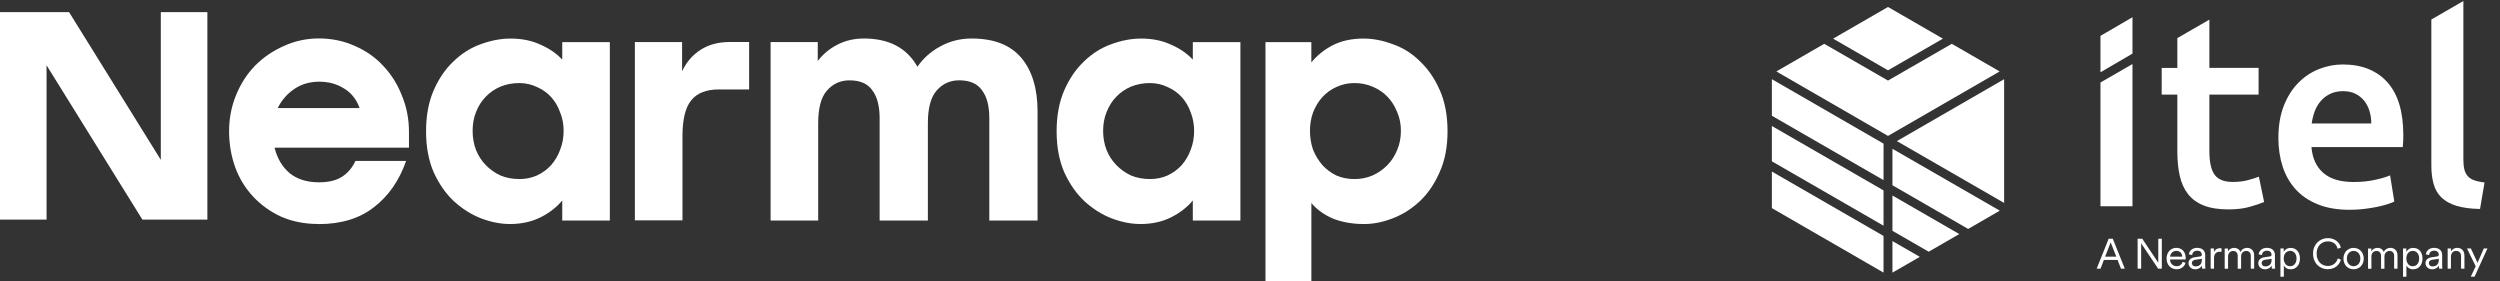 <?xml version="1.0" encoding="UTF-8"?>
<svg id="Layer_1" xmlns="http://www.w3.org/2000/svg" version="1.1" viewBox="0 0 800 90">
  <rect x="0" y="0" width="800" height="90" fill="#333333" stroke="none"/>
  <!-- Generator: Adobe Illustrator 29.7.1, SVG Export Plug-In . SVG Version: 2.1.1 Build 8)  -->
  <defs>
    <style>
      .st0 {
        fill: #fff;
      }
    </style>
  </defs>
  <g>
    <path class="st0" d="M101.97,71.68c-4.37,0-8.34-.76-11.89-2.29-3.48-1.59-6.49-3.73-9-6.4-2.52-2.67-4.45-5.79-5.77-9.35-1.33-3.65-2-7.54-2-11.64s.75-7.96,2.22-11.54c1.48-3.65,3.52-6.81,6.12-9.48,2.67-2.67,5.74-4.76,9.22-6.28,3.48-1.59,7.22-2.4,11.22-2.4s7.97.8,11.44,2.4c3.55,1.52,6.59,3.65,9.12,6.4,2.6,2.74,4.59,5.94,6,9.6,1.48,3.58,2.22,7.41,2.22,11.54v5.02h-43.01c.82,3.35,2.4,6.05,4.77,8.11,2.45,1.99,5.59,2.97,9.44,2.97,3.12,0,5.59-.61,7.44-1.82,1.85-1.21,3.25-2.9,4.22-5.02h16.23c-2.22,6.32-5.67,11.27-10.34,14.84-4.6,3.58-10.49,5.37-17.66,5.37v-.03ZM102.2,26.14c-3.12,0-5.82.8-8.12,2.4-2.22,1.52-3.97,3.53-5.22,6.05h26.23c-1.04-2.82-2.7-4.91-5-6.28-2.3-1.44-4.92-2.17-7.89-2.17Z"/>
    <path class="st0" d="M163.13,71.68c-2.97,0-6.04-.61-9.22-1.82-3.12-1.21-6-3.05-8.67-5.47-2.6-2.44-4.74-5.52-6.45-9.25-1.63-3.73-2.45-8.11-2.45-13.13s.82-9.4,2.45-13.13c1.63-3.73,3.74-6.81,6.34-9.25,2.6-2.52,5.49-4.34,8.67-5.47,3.27-1.21,6.45-1.82,9.56-1.82,3.63,0,6.82.65,9.56,1.94,2.82,1.21,5.15,2.82,7,4.79v-5.59h15.23v57.08h-15.23v-6.4c-1.85,2.21-4.22,4.03-7.12,5.47-2.82,1.36-6.04,2.06-9.67,2.06l-.02-.02ZM166.13,57.3c2.07,0,3.97-.38,5.67-1.14,1.78-.83,3.3-1.94,4.55-3.31,1.25-1.44,2.22-3.08,2.89-4.91.75-1.9,1.12-3.93,1.12-6.05s-.37-4.11-1.12-5.94c-.67-1.9-1.63-3.53-2.89-4.91-1.25-1.36-2.77-2.44-4.55-3.2-1.7-.83-3.6-1.26-5.67-1.26s-4.15.38-6,1.14c-1.78.76-3.33,1.82-4.67,3.2-1.33,1.36-2.37,3-3.12,4.91-.75,1.82-1.1,3.85-1.1,6.05s.37,4.26,1.1,6.17c.75,1.82,1.78,3.43,3.12,4.79,1.33,1.36,2.89,2.47,4.67,3.31,1.85.76,3.85,1.14,6,1.14v.02Z"/>
    <path class="st0" d="M203.16,13.46h15.11v9.35c1.4-2.97,3.37-5.25,5.89-6.85,2.52-1.67,5.67-2.52,9.44-2.52h6.12v15.18h-9.67c-4.07,0-7.04,1.18-8.89,3.53-1.85,2.29-2.77,6.1-2.77,11.42v26.94h-15.23V13.46Z"/>
    <path class="st0" d="M246.57,13.46h15.11v6.05c1.7-2.21,3.82-3.96,6.34-5.25,2.52-1.29,5.34-1.94,8.44-1.94,8,0,13.71,3,17.11,9.02,1.92-2.74,4.37-4.91,7.34-6.5,3.04-1.67,6.37-2.52,10-2.52,7.12,0,12.41,2.06,15.89,6.17,3.48,4.11,5.22,9.86,5.22,17.24v34.83h-15.44v-32.76c0-3.88-.78-6.85-2.33-8.9-1.48-2.14-3.92-3.2-7.34-3.2-2.89,0-5.3,1.11-7.22,3.31-1.85,2.14-2.77,5.59-2.77,10.39v31.17h-15.44v-32.76c0-3.88-.78-6.85-2.33-8.9-1.48-2.14-3.92-3.2-7.34-3.2-2.89,0-5.3,1.11-7.22,3.31-1.85,2.14-2.77,5.59-2.77,10.39v31.17h-15.23V13.46h-.02Z"/>
    <path class="st0" d="M364.91,71.68c-2.97,0-6.04-.61-9.22-1.82-3.12-1.21-6-3.05-8.67-5.47-2.6-2.44-4.74-5.52-6.45-9.25-1.63-3.73-2.45-8.11-2.45-13.13s.82-9.4,2.45-13.13c1.63-3.73,3.74-6.81,6.34-9.25,2.6-2.52,5.48-4.34,8.67-5.47,3.25-1.21,6.45-1.82,9.56-1.82,3.63,0,6.82.65,9.56,1.94,2.82,1.21,5.15,2.82,7,4.79v-5.59h15.23v57.08h-15.23v-6.4c-1.85,2.21-4.22,4.03-7.12,5.47-2.82,1.36-6.04,2.06-9.67,2.06l-.02-.02ZM367.91,57.3c2.07,0,3.97-.38,5.67-1.14,1.78-.83,3.3-1.94,4.55-3.31,1.25-1.44,2.22-3.08,2.89-4.91.75-1.9,1.1-3.93,1.1-6.05s-.37-4.11-1.1-5.94c-.67-1.9-1.63-3.53-2.89-4.91-1.25-1.36-2.77-2.44-4.55-3.2-1.7-.83-3.6-1.26-5.67-1.26s-4.15.38-6,1.14c-1.78.76-3.33,1.82-4.67,3.2-1.33,1.36-2.37,3-3.12,4.91-.75,1.82-1.12,3.85-1.12,6.05s.37,4.26,1.12,6.17c.75,1.82,1.78,3.43,3.12,4.79,1.33,1.36,2.89,2.47,4.67,3.31,1.85.76,3.85,1.14,6,1.14v.02Z"/>
    <path class="st0" d="M66.36,3.88h-14.9v47.27L22.1,3.88H0v66.39h14.9V20.89l30.66,49.38h20.8V3.88Z"/>
    <path class="st0" d="M460.74,28.88c-1.63-3.73-3.74-6.81-6.34-9.25-2.52-2.52-5.42-4.34-8.67-5.47-3.19-1.21-6.34-1.82-9.44-1.82-3.77,0-7.07.73-9.89,2.17-2.74,1.44-5,3.27-6.77,5.47v-6.5h-14.68v76.69h-.54,15.23v-25.21c1.78,2.14,4.12,3.81,7,5.02,2.89,1.14,6.19,1.71,9.89,1.71,2.97,0,6-.61,9.12-1.82,3.19-1.21,6.07-3.05,8.67-5.47,2.6-2.44,4.7-5.52,6.34-9.25,1.7-3.73,2.55-8.11,2.55-13.13s-.82-9.4-2.45-13.13h-.01ZM447.07,48.06c-.75,1.82-1.78,3.43-3.12,4.79-1.33,1.36-2.92,2.47-4.77,3.31-1.78.76-3.7,1.14-5.77,1.14s-4-.38-5.77-1.14c-1.7-.83-3.19-1.94-4.45-3.31-1.25-1.44-2.25-3.08-3-4.91-.67-1.91-1-3.93-1-6.05s.33-4.11,1-5.94c.75-1.91,1.75-3.53,3-4.91,1.25-1.36,2.74-2.44,4.45-3.2,1.78-.83,3.7-1.26,5.77-1.26s4,.38,5.77,1.14c1.85.76,3.45,1.82,4.77,3.2,1.33,1.36,2.37,3,3.12,4.91.82,1.82,1.22,3.84,1.22,6.05s-.4,4.26-1.22,6.17v.02Z"/>
  </g>
  <g>
    <g>
      <g>
        <g>
          <polygon class="st0" points="567 66.6 602.73 87.23 602.73 75.5 567 54.9 567 66.6"/>
          <polygon class="st0" points="602.73 60.93 567 40.32 567 51.62 602.73 72.22 602.73 60.93"/>
          <polygon class="st0" points="602.74 45.97 567 25.34 567 37.04 602.73 57.64 602.74 45.97"/>
        </g>
        <g>
          <polygon class="st0" points="624.57 14.02 604.16 25.78 583.75 14.02 568.43 22.86 604.16 43.49 604.16 43.49 639.89 22.86 624.57 14.02"/>
          <polygon class="st0" points="621.73 12.37 604.16 2.23 586.6 12.37 604.16 22.5 621.73 12.37"/>
        </g>
      </g>
      <g>
        <polygon class="st0" points="605.58 47.61 605.58 59.28 629.81 73.26 639.93 67.41 605.58 47.61"/>
        <polygon class="st0" points="605.58 77.14 605.58 87.24 614.34 82.19 605.58 77.14"/>
        <polygon class="st0" points="626.97 74.9 605.58 62.56 605.58 73.86 617.18 80.55 626.97 74.9"/>
        <polygon class="st0" points="641.32 64.94 641.32 25.34 607 45.15 641.32 64.94"/>
      </g>
    </g>
    <g>
      <g>
        <path class="st0" d="M677.63,83.18h-4.39l-1.07,2.79h-1.23l3.83-9.57h1.32l3.85,9.57h-1.23l-1.09-2.79ZM673.64,82.14h3.58l-1.8-4.58-1.78,4.58Z"/>
        <path class="st0" d="M690.6,85.97l-5.43-8.1v8.1h-1.13v-9.57h1.48l5.13,7.67v-7.67h1.13v9.57h-1.19Z"/>
        <path class="st0" d="M699.38,84.14c-.09.28-.22.54-.39.79-.17.25-.38.46-.62.64-.24.18-.52.32-.83.43-.31.11-.65.16-1.03.16-.43,0-.84-.08-1.23-.23-.39-.15-.73-.38-1.02-.68-.29-.3-.52-.66-.7-1.09-.17-.43-.26-.91-.26-1.45s.08-.98.25-1.4c.17-.42.39-.78.67-1.07.28-.3.61-.53.98-.69.37-.16.76-.24,1.17-.24.49,0,.92.08,1.3.24.38.16.7.39.96.68.26.29.45.64.59,1.05.13.41.2.86.2,1.36,0,.07,0,.14,0,.21,0,.07-.01.12-.02.17h-4.98v.05c0,.31.05.59.16.84s.26.48.45.67c.19.19.41.34.67.44.26.1.53.16.82.16.55,0,.98-.14,1.29-.41s.53-.6.65-.99l.93.34ZM698.3,82.11c-.02-.51-.19-.95-.51-1.3-.32-.36-.79-.53-1.41-.53-.28,0-.54.05-.77.16-.23.1-.43.24-.6.41-.17.17-.3.36-.4.58-.1.22-.16.45-.18.7h3.86Z"/>
        <path class="st0" d="M700.32,84.26c0-.57.18-1.01.54-1.33.36-.32.82-.52,1.39-.6l1.74-.26c.23-.04.39-.1.47-.2.08-.09.11-.21.11-.36,0-.37-.12-.68-.36-.92s-.62-.36-1.13-.36c-.48,0-.85.13-1.13.38s-.43.59-.48,1.01l-1.03-.24c.04-.31.13-.59.27-.84.14-.25.33-.47.56-.65.23-.18.49-.33.8-.43.3-.1.63-.15.98-.15.46,0,.85.06,1.18.18.33.12.6.29.81.5.21.21.37.46.47.74.1.28.15.58.15.89v3.27c0,.27,0,.49.03.67.02.18.04.31.05.41h-1.05c-.02-.07-.04-.19-.05-.35-.02-.16-.03-.37-.03-.62-.07.14-.17.27-.29.41-.12.13-.27.26-.45.37-.18.11-.39.2-.62.28-.23.07-.49.11-.78.11-.33,0-.63-.05-.9-.16-.27-.11-.49-.25-.67-.43-.18-.18-.32-.38-.42-.61-.1-.23-.15-.47-.15-.71ZM702.59,85.24c.28,0,.54-.04.78-.12.24-.08.45-.2.63-.36.18-.16.32-.37.42-.62.1-.25.16-.55.16-.89v-.43l-2.11.31c-.32.05-.57.16-.77.34-.2.18-.3.43-.3.74,0,.26.11.5.32.72.21.22.5.32.87.32Z"/>
        <path class="st0" d="M710.89,80.61c-.09-.03-.18-.04-.28-.05-.09,0-.19-.01-.29-.01-.54,0-.98.16-1.32.49-.34.33-.51.86-.51,1.59v3.35h-1.08v-6.47h1.05v1.16c.11-.23.24-.43.38-.59.15-.16.31-.29.49-.39.18-.1.36-.17.54-.21.18-.04.37-.06.55-.06.09,0,.18,0,.26.01.09,0,.15.02.2.04v1.15Z"/>
        <path class="st0" d="M712.96,80.42c.18-.34.45-.61.81-.81.36-.2.75-.3,1.17-.3.45,0,.85.11,1.21.34.36.23.61.55.78.99.23-.46.54-.79.92-1.01.38-.21.8-.32,1.26-.32.3,0,.58.05.84.16.27.1.5.26.71.46.21.2.37.45.49.76.12.3.18.65.18,1.06v4.23h-1.08v-4.1c0-.22-.03-.43-.09-.62-.06-.19-.15-.36-.27-.5-.12-.14-.28-.26-.47-.34-.19-.08-.41-.12-.66-.12s-.46.05-.66.14c-.19.09-.36.22-.51.38-.14.16-.25.35-.33.56-.08.21-.11.44-.11.68v3.93h-1.08v-4.1c0-.45-.12-.83-.36-1.13-.24-.3-.62-.45-1.13-.45-.24,0-.46.05-.66.14-.2.09-.37.21-.51.37-.14.16-.25.34-.32.56-.08.22-.11.45-.11.7v3.92h-1.08v-6.47h1.05v.92Z"/>
        <path class="st0" d="M722.64,84.26c0-.57.18-1.01.54-1.33.36-.32.82-.52,1.39-.6l1.74-.26c.23-.04.39-.1.47-.2s.11-.21.11-.36c0-.37-.12-.68-.36-.92-.24-.24-.62-.36-1.13-.36-.48,0-.85.13-1.13.38s-.43.59-.48,1.01l-1.03-.24c.04-.31.13-.59.27-.84.14-.25.33-.47.56-.65.23-.18.49-.33.8-.43.3-.1.63-.15.98-.15.46,0,.85.06,1.18.18s.6.29.81.5c.21.21.37.46.47.74.1.28.15.58.15.89v3.27c0,.27,0,.49.03.67.02.18.04.31.05.41h-1.05c-.02-.07-.04-.19-.05-.35-.02-.16-.03-.37-.03-.62-.07.14-.17.27-.29.41-.12.13-.27.26-.45.37-.18.11-.39.2-.62.28-.23.07-.49.11-.78.11-.33,0-.63-.05-.9-.16s-.49-.25-.67-.43c-.18-.18-.32-.38-.42-.61-.1-.23-.15-.47-.15-.71ZM724.91,85.24c.28,0,.54-.04.78-.12s.45-.2.63-.36c.18-.16.31-.37.42-.62.1-.25.16-.55.16-.89v-.43l-2.11.31c-.32.05-.57.16-.77.34-.2.18-.3.43-.3.74,0,.26.11.5.32.72.21.22.5.32.87.32Z"/>
        <path class="st0" d="M729.74,88.54v-9.03h1.05v1.08c.17-.33.44-.63.82-.88.37-.26.85-.38,1.42-.38.48,0,.9.09,1.26.26.36.18.67.42.93.72.25.31.44.67.57,1.08.13.41.19.86.19,1.35s-.07.94-.2,1.35c-.14.41-.33.78-.59,1.09s-.57.55-.93.73c-.36.18-.78.26-1.25.26-.56,0-1.02-.12-1.38-.36-.36-.24-.63-.52-.8-.82v3.56h-1.08ZM732.84,85.19c.31,0,.59-.06.84-.18.26-.12.47-.29.65-.51s.31-.47.41-.78c.1-.3.15-.63.15-.99s-.05-.69-.14-.99-.23-.55-.41-.77c-.18-.22-.4-.38-.65-.51-.25-.12-.54-.18-.85-.18s-.6.06-.85.18c-.25.12-.47.29-.65.51s-.32.47-.41.77c-.09.3-.14.63-.14.99s.05.69.15.99c.1.3.24.56.41.78.18.22.39.38.64.51.25.12.54.18.85.18Z"/>
        <path class="st0" d="M744.89,86.16c-.61,0-1.2-.11-1.76-.33-.56-.22-1.06-.54-1.51-.97-.44-.42-.79-.94-1.05-1.56-.26-.62-.39-1.33-.39-2.13s.13-1.51.4-2.13c.27-.62.63-1.14,1.07-1.56.44-.42.94-.74,1.51-.96s1.14-.32,1.73-.32c.54,0,1.04.07,1.5.22.46.14.87.35,1.23.61.36.27.66.59.91.96.25.37.43.79.55,1.25l-1.05.36c-.18-.76-.54-1.34-1.09-1.75-.54-.41-1.23-.61-2.05-.61-.46,0-.9.08-1.33.25-.43.17-.81.41-1.14.74-.33.33-.6.74-.8,1.23-.2.49-.3,1.06-.3,1.71s.1,1.22.3,1.71c.2.5.47.91.8,1.24.33.33.71.58,1.14.74.43.17.87.25,1.33.25.42,0,.81-.06,1.16-.18.35-.12.66-.29.93-.51.27-.22.5-.47.68-.76.18-.29.33-.61.43-.95l1,.36c-.13.45-.31.86-.56,1.24-.25.38-.55.7-.9.97-.36.27-.76.48-1.22.63-.46.15-.96.23-1.51.23Z"/>
        <path class="st0" d="M753.15,79.32c.47,0,.9.09,1.3.26.4.17.74.41,1.03.71.29.3.51.66.68,1.08.16.42.24.88.24,1.37s-.08.97-.24,1.38c-.16.42-.39.78-.68,1.08-.29.3-.63.54-1.03.71-.4.17-.83.26-1.3.26s-.9-.09-1.3-.26c-.4-.17-.74-.41-1.03-.71-.29-.3-.51-.66-.67-1.08-.16-.42-.24-.88-.24-1.38s.08-.95.24-1.37c.16-.42.39-.78.67-1.08.29-.3.63-.54,1.03-.71.4-.17.83-.26,1.3-.26ZM753.15,80.29c-.29,0-.56.05-.82.16-.26.11-.49.27-.69.47-.2.21-.36.46-.47.77-.12.31-.18.65-.18,1.04s.06.75.18,1.05c.12.31.27.56.47.77.2.21.43.36.69.47.26.11.54.16.82.16s.56-.05.82-.16c.26-.11.49-.27.69-.47.2-.21.36-.46.47-.77.12-.31.18-.66.18-1.05s-.06-.73-.18-1.04c-.12-.31-.27-.56-.47-.77-.2-.21-.43-.36-.69-.47-.26-.11-.54-.16-.82-.16Z"/>
        <path class="st0" d="M758.83,80.42c.18-.34.45-.61.81-.81.36-.2.75-.3,1.17-.3.45,0,.85.11,1.21.34.36.23.61.55.78.99.23-.46.54-.79.92-1.01.38-.21.8-.32,1.26-.32.3,0,.58.05.84.16.27.1.5.26.71.46.21.2.37.45.49.76.12.3.18.65.18,1.06v4.23h-1.08v-4.1c0-.22-.03-.43-.09-.62-.06-.19-.15-.36-.27-.5-.12-.14-.28-.26-.47-.34-.19-.08-.41-.12-.66-.12s-.46.05-.66.14c-.19.09-.36.22-.51.38-.14.16-.25.35-.33.56-.08.21-.11.44-.11.68v3.93h-1.08v-4.1c0-.45-.12-.83-.36-1.13-.24-.3-.62-.45-1.13-.45-.24,0-.46.05-.66.14-.2.09-.37.21-.51.37-.14.16-.25.34-.32.56-.08.22-.11.45-.11.7v3.92h-1.08v-6.47h1.05v.92Z"/>
        <path class="st0" d="M768.97,88.54v-9.03h1.05v1.08c.17-.33.44-.63.82-.88.37-.26.85-.38,1.42-.38.48,0,.9.09,1.26.26.36.18.67.42.92.72.25.31.44.67.57,1.08.13.41.19.86.19,1.35s-.07.94-.2,1.35c-.13.41-.33.78-.59,1.09-.26.31-.57.55-.93.73-.36.18-.78.26-1.25.26-.56,0-1.02-.12-1.38-.36-.36-.24-.63-.52-.8-.82v3.56h-1.08ZM772.08,85.19c.31,0,.59-.06.84-.18.26-.12.47-.29.65-.51.18-.22.31-.47.41-.78.1-.3.15-.63.15-.99s-.05-.69-.14-.99c-.09-.3-.23-.55-.41-.77-.18-.22-.4-.38-.65-.51-.25-.12-.54-.18-.85-.18s-.6.06-.85.18c-.25.12-.47.29-.65.51-.18.22-.32.47-.41.77s-.14.63-.14.99.05.69.15.99c.1.3.24.56.41.78s.39.38.64.51c.25.12.54.18.85.18Z"/>
        <path class="st0" d="M776.15,84.26c0-.57.18-1.01.54-1.33.36-.32.82-.52,1.39-.6l1.74-.26c.23-.04.39-.1.47-.2s.11-.21.11-.36c0-.37-.12-.68-.36-.92-.24-.24-.62-.36-1.13-.36-.48,0-.85.13-1.13.38s-.43.59-.48,1.01l-1.03-.24c.04-.31.13-.59.27-.84.14-.25.33-.47.56-.65.23-.18.49-.33.8-.43.3-.1.63-.15.98-.15.46,0,.85.06,1.18.18s.6.29.81.5c.21.21.37.46.47.74.1.28.15.58.15.89v3.27c0,.27,0,.49.03.67.02.18.04.31.05.41h-1.05c-.02-.07-.04-.19-.05-.35-.02-.16-.03-.37-.03-.62-.07.14-.17.27-.29.41-.12.13-.27.26-.45.37-.18.11-.39.2-.62.28-.23.07-.49.11-.78.11-.33,0-.63-.05-.9-.16s-.49-.25-.67-.43c-.18-.18-.32-.38-.42-.61-.1-.23-.15-.47-.15-.71ZM778.42,85.24c.28,0,.54-.04.78-.12s.45-.2.63-.36c.18-.16.31-.37.42-.62.1-.25.16-.55.16-.89v-.43l-2.11.31c-.32.05-.57.16-.77.34-.2.18-.3.43-.3.74,0,.26.11.5.32.72.21.22.5.32.87.32Z"/>
        <path class="st0" d="M784.33,85.97h-1.08v-6.47h1.05v.97c.21-.38.49-.67.84-.86.36-.2.75-.3,1.18-.3.39,0,.72.07,1.01.2.29.13.53.31.72.53.19.23.34.49.43.8.09.31.14.63.14.99v4.14h-1.08v-3.98c0-.23-.03-.45-.09-.66-.06-.21-.15-.39-.28-.54-.13-.15-.29-.27-.49-.36-.2-.09-.45-.14-.75-.14-.26,0-.49.05-.7.15-.2.1-.37.23-.51.4-.14.17-.24.37-.31.6-.07.23-.11.47-.11.72v3.81Z"/>
        <path class="st0" d="M790.65,88.54l1.57-3.33-2.78-5.7h1.24l2.13,4.58,2.01-4.58h1.17l-4.14,9.03h-1.2Z"/>
      </g>
      <g>
        <path class="st0" d="M729.09,44.08c0-3.89.58-7.31,1.74-10.25,1.16-2.93,2.69-5.38,4.62-7.32,1.92-1.95,4.12-3.42,6.6-4.4,2.48-.99,5.02-1.48,7.62-1.48,6.1,0,10.85,1.89,14.27,5.67,3.41,3.78,5.12,9.43,5.12,16.94,0,.56-.01,1.2-.04,1.91-.03.71-.07,1.34-.13,1.91h-29.22c.28,3.56,1.54,6.31,3.77,8.26,2.23,1.95,5.46,2.92,9.7,2.92,2.48,0,4.76-.22,6.82-.68,2.06-.45,3.68-.93,4.87-1.44l1.35,8.38c-.56.28-1.34.58-2.33.89s-2.12.59-3.39.85c-1.27.25-2.64.47-4.11.64s-2.96.25-4.49.25c-3.9,0-7.28-.58-10.16-1.74-2.88-1.16-5.25-2.77-7.11-4.83-1.86-2.06-3.25-4.49-4.15-7.28-.9-2.79-1.36-5.86-1.36-9.19ZM758.81,39.5c0-1.41-.2-2.75-.59-4.02-.39-1.27-.97-2.37-1.74-3.3s-1.69-1.66-2.79-2.2c-1.1-.54-2.41-.81-3.94-.81s-2.96.3-4.15.89c-1.19.59-2.19,1.37-3.01,2.33-.82.96-1.45,2.06-1.91,3.3-.45,1.24-.76,2.51-.93,3.81h19.05Z"/>
        <path class="st0" d="M722.83,56.53c-.85.34-1.99.71-3.43,1.1-1.44.4-3.09.59-4.95.59-2.71,0-4.63-.76-5.76-2.29-1.13-1.52-1.69-4.06-1.69-7.62v-18.04h15.75v-8.55h-15.75V6.28h0l-10.25,5.91v9.54h-5.01v8.54h5.01v18.12c0,2.94.25,5.55.76,7.83.51,2.29,1.38,4.23,2.62,5.84s2.92,2.84,5.04,3.68c2.12.85,4.75,1.27,7.92,1.27,2.6,0,4.85-.27,6.77-.81,1.92-.54,3.47-1.06,4.66-1.57l-1.69-8.13Z"/>
        <path class="st0" d="M791.71,57.67c-.88-.31-1.57-.76-2.07-1.36-.51-.59-.86-1.31-1.06-2.16-.2-.85-.3-1.89-.3-3.13V.33l-10.25,5.91v46.73c0,2.2.24,4.16.72,5.89.48,1.72,1.31,3.16,2.5,4.32,1.19,1.16,2.78,2.05,4.78,2.67,2,.62,4.53.96,7.58,1.02l1.44-8.47c-1.36-.17-2.47-.41-3.34-.72Z"/>
        <polygon class="st0" points="672.15 26.4 672.15 66.01 682.39 66.01 682.39 20.49 672.15 26.4"/>
        <polygon class="st0" points="672.15 23.13 682.39 17.15 682.39 5.51 672.15 11.48 672.15 23.13"/>
      </g>
    </g>
  </g>
</svg>